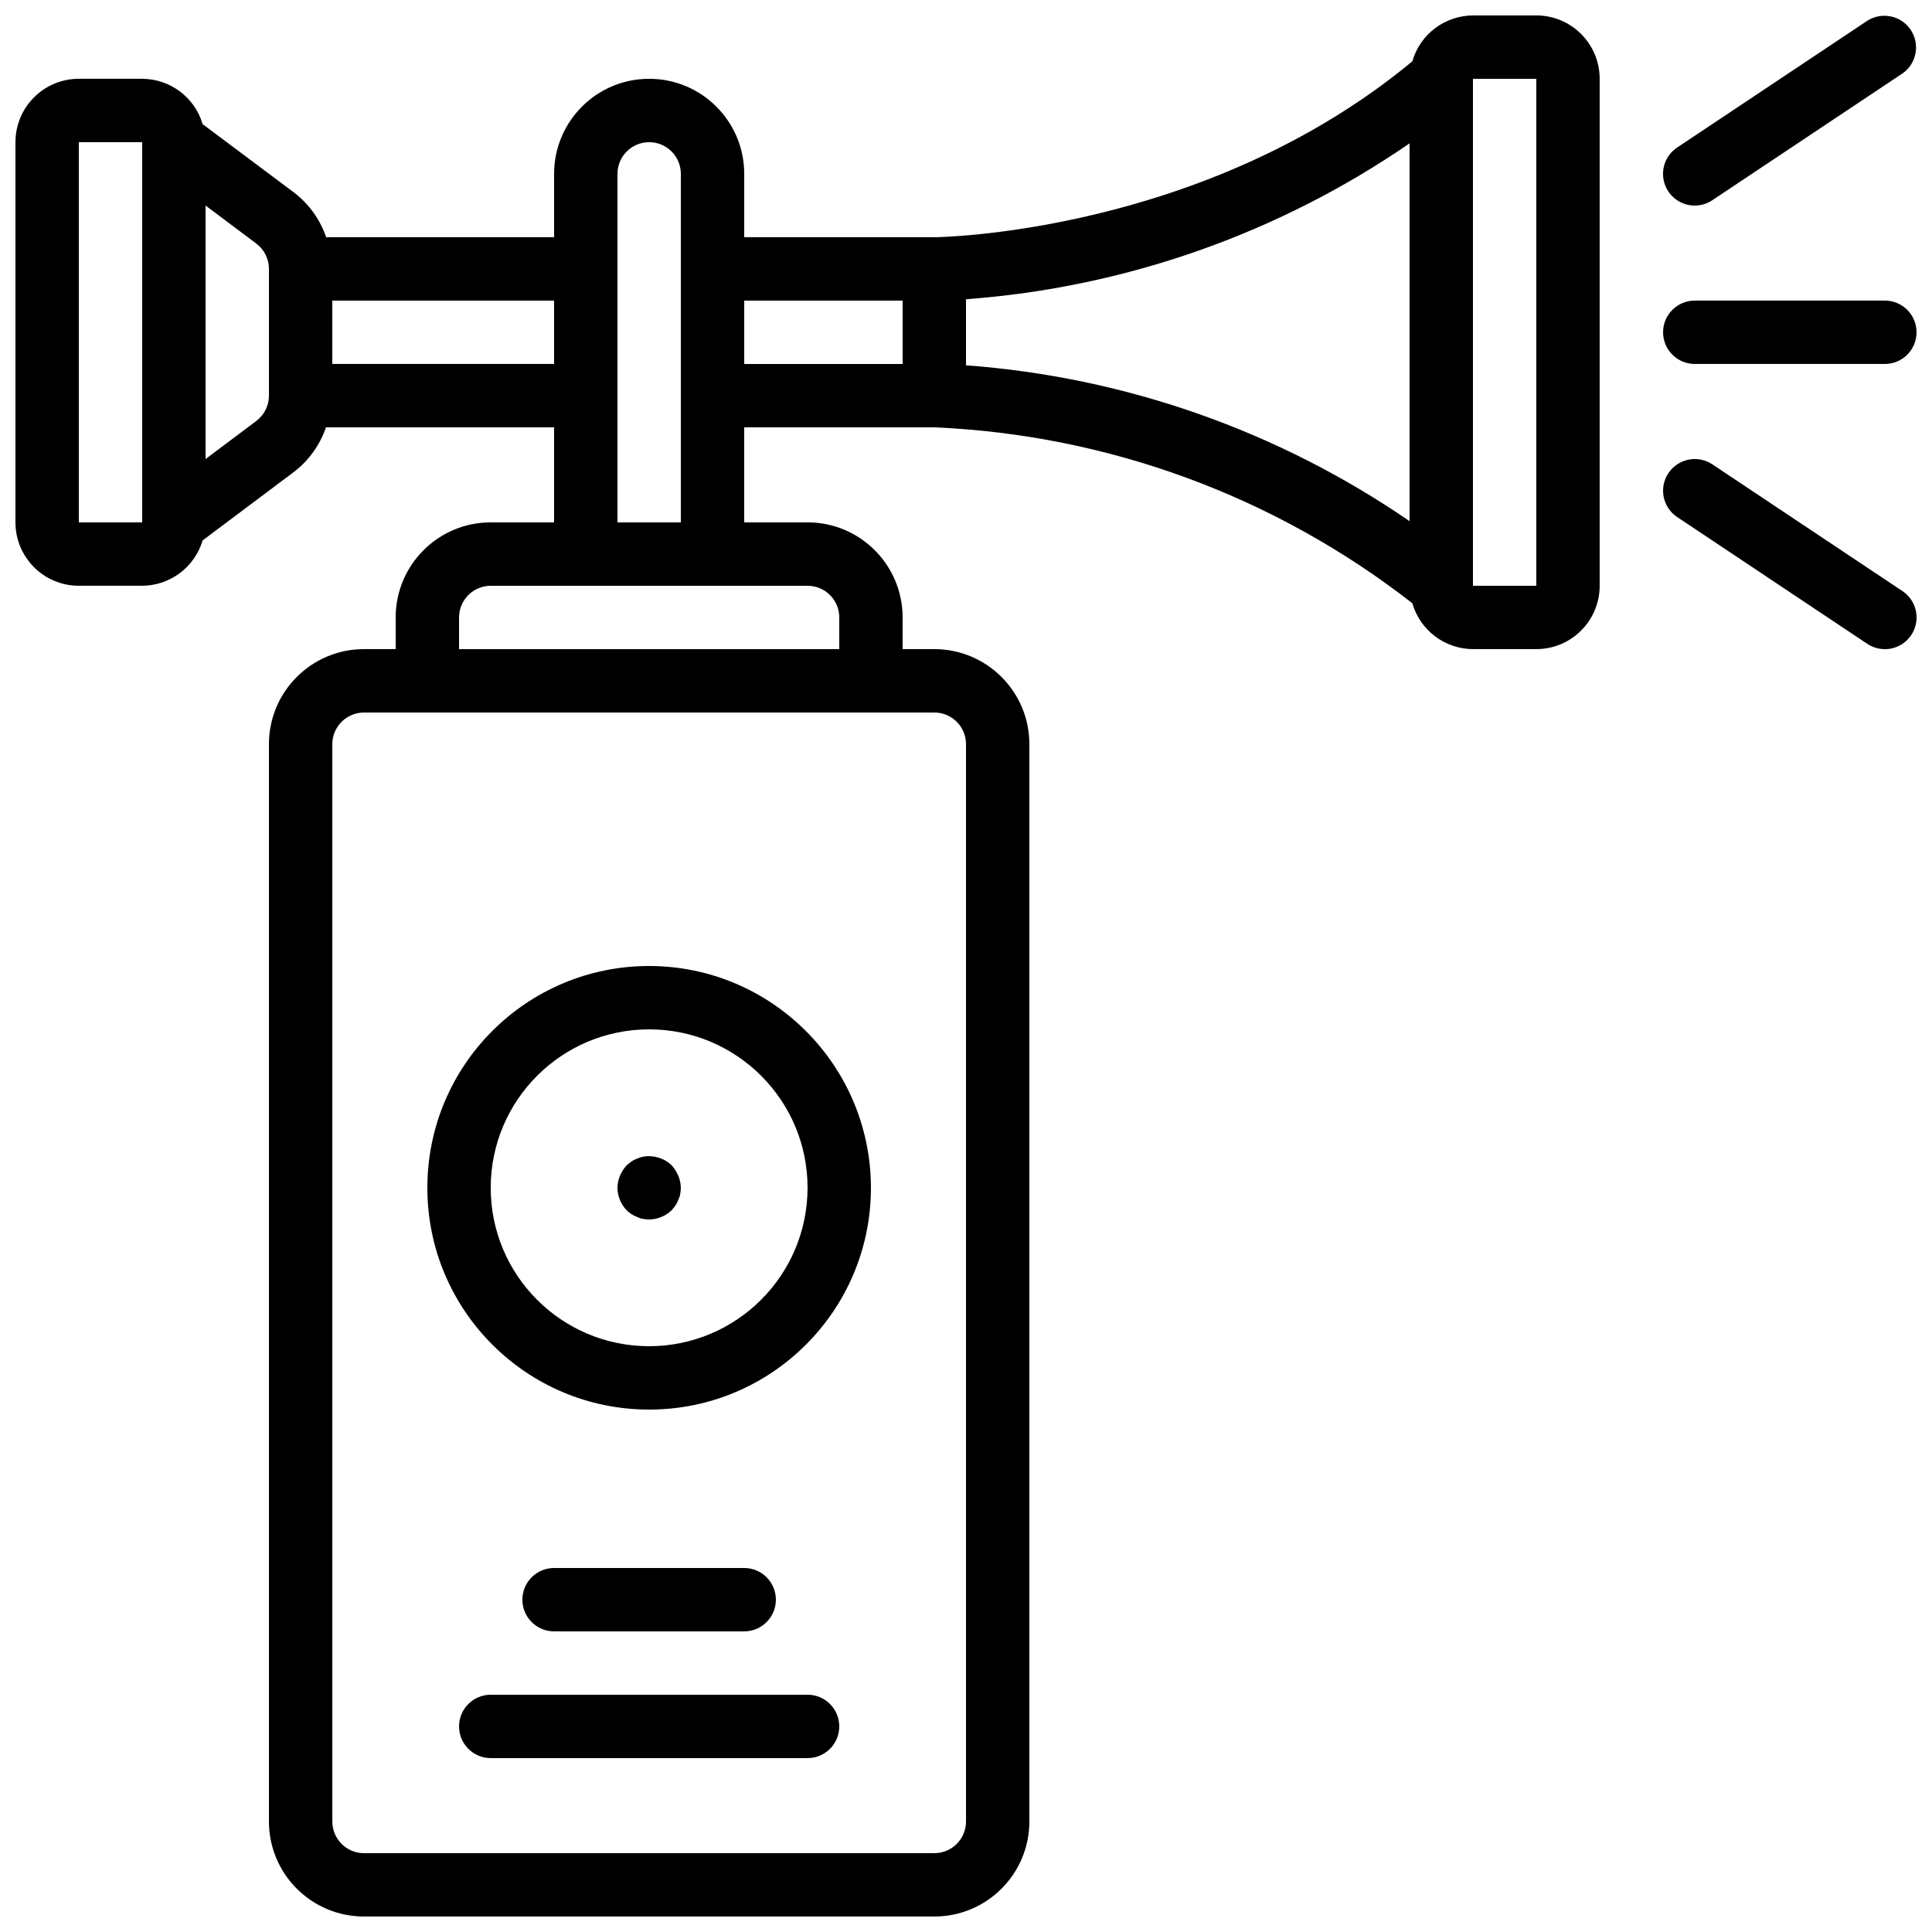 <?xml version="1.0" encoding="UTF-8"?>
<!-- Uploaded to: ICON Repo, www.svgrepo.com, Generator: ICON Repo Mixer Tools -->
<svg width="800px" height="800px" version="1.1" viewBox="144 144 512 512" xmlns="http://www.w3.org/2000/svg">
 <defs>
  <clipPath id="d">
   <path d="m148.09 148.09h419.91v503.81h-419.91z"/>
  </clipPath>
  <clipPath id="c">
   <path d="m584 148.09h67.902v50.906h-67.902z"/>
  </clipPath>
  <clipPath id="b">
   <path d="m584 265h67.902v52h-67.902z"/>
  </clipPath>
  <clipPath id="a">
   <path d="m584 223h67.902v18h-67.902z"/>
  </clipPath>
 </defs>
 <path d="m341.22 576.33c4.637 0 8.395-3.758 8.395-8.398 0-4.637-3.758-8.395-8.395-8.395h-50.383c-4.637 0-8.398 3.758-8.398 8.395 0 4.641 3.762 8.398 8.398 8.398z"/>
 <path d="m358.02 593.12h-83.969c-4.637 0-8.398 3.762-8.398 8.398 0 4.637 3.762 8.395 8.398 8.395h83.969c4.637 0 8.395-3.758 8.395-8.395 0-4.637-3.758-8.398-8.395-8.398z"/>
 <g clip-path="url(#d)">
  <path d="m551.14 148.09h-16.793c-7.461 0.035-14.004 4.988-16.062 12.16-55.309 45.844-125.98 46.617-126.68 46.617h-50.379v-16.793c0-13.914-11.281-25.191-25.191-25.191-13.914 0-25.191 11.277-25.191 25.191v16.793h-60.406c-1.59-4.656-4.508-8.742-8.398-11.754l-24.34-18.215c-2.094-7.106-8.605-11.992-16.016-12.016h-16.793c-9.273 0-16.793 7.519-16.793 16.793v100.76c0 9.277 7.519 16.797 16.793 16.797h16.793c7.402-0.039 13.906-4.922 16.016-12.016l24.289-18.215c3.891-3.012 6.809-7.102 8.398-11.754h60.457v25.188h-16.793c-13.914 0-25.191 11.281-25.191 25.191v8.398h-8.398c-13.91 0-25.188 11.277-25.188 25.191v285.49c0 13.914 11.277 25.191 25.188 25.191h151.14c13.914 0 25.191-11.277 25.191-25.191v-285.49c0-13.914-11.277-25.191-25.191-25.191h-8.398v-8.398c0-13.91-11.277-25.191-25.188-25.191h-16.793v-25.188h50.379c46.051 1.977 90.336 18.273 126.68 46.617 2.059 7.172 8.602 12.125 16.062 12.16h16.793c9.277 0 16.793-7.519 16.793-16.793v-134.35c0-9.273-7.516-16.793-16.793-16.793zm-151.14 75.211c42.152-3.109 82.719-17.363 117.55-41.305v100.12c-34.836-23.941-75.402-38.195-117.55-41.305zm-235.11 59.137v-100.76h16.793v100.76zm47.023-26.867-13.434 10.074v-67.172l13.434 10.074c2.113 1.586 3.359 4.074 3.359 6.719v33.586c0 2.644-1.246 5.133-3.359 6.719zm20.152-15.117v-16.793h58.777v16.793zm167.94 100.77v285.49c0 4.641-3.762 8.398-8.398 8.398h-151.14c-4.637 0-8.395-3.758-8.395-8.398v-285.49c0-4.641 3.758-8.398 8.395-8.398h151.14c4.637 0 8.398 3.758 8.398 8.398zm-33.59-33.59v8.398h-100.76v-8.398c0-4.637 3.762-8.395 8.398-8.395h83.969c4.637 0 8.395 3.758 8.395 8.395zm-58.777-25.191v-92.363c0-4.637 3.762-8.398 8.398-8.398s8.395 3.762 8.395 8.398v92.363zm33.59-58.777h41.98v16.793h-41.98zm193.12 75.574v-134.35h16.793v134.35z"/>
 </g>
 <path d="m316.03 400c-32.465 0-58.777 26.312-58.777 58.777 0 32.461 26.312 58.777 58.777 58.777 32.461 0 58.777-26.316 58.777-58.777-0.039-32.449-26.332-58.742-58.777-58.777zm0 100.76c-23.188 0-41.984-18.797-41.984-41.984s18.797-41.984 41.984-41.984 41.984 18.797 41.984 41.984c-0.027 23.176-18.809 41.957-41.984 41.984z"/>
 <g clip-path="url(#c)">
  <path d="m593.12 198.48c1.656-0.004 3.273-0.492 4.652-1.414l50.383-33.586c3.766-2.606 4.746-7.75 2.207-11.562-2.539-3.809-7.664-4.883-11.52-2.41l-50.383 33.586c-3.078 2.055-4.449 5.883-3.379 9.422 1.074 3.543 4.34 5.965 8.039 5.965z"/>
 </g>
 <g clip-path="url(#b)">
  <path d="m597.79 267.06c-3.859-2.574-9.07-1.531-11.645 2.328s-1.535 9.07 2.324 11.645l50.383 33.59c2.496 1.664 5.688 1.871 8.379 0.543 2.691-1.332 4.465-3.992 4.66-6.988 0.195-2.992-1.223-5.863-3.719-7.527z"/>
 </g>
 <g clip-path="url(#a)">
  <path d="m643.51 223.66h-50.383c-4.637 0-8.395 3.762-8.395 8.398s3.758 8.395 8.395 8.395h50.383c4.637 0 8.395-3.758 8.395-8.395s-3.758-8.398-8.395-8.398z"/>
 </g>
 <path d="m321.99 452.82c-2.031-1.949-4.879-2.793-7.641-2.269-0.527 0.094-1.035 0.262-1.512 0.504-0.535 0.184-1.043 0.438-1.512 0.758l-1.258 1.008c-0.742 0.816-1.34 1.75-1.766 2.769-0.43 1.008-0.656 2.094-0.672 3.191 0.031 2.223 0.902 4.352 2.438 5.961 0.398 0.359 0.816 0.699 1.258 1.008 0.469 0.316 0.977 0.57 1.512 0.754 0.477 0.242 0.984 0.414 1.512 0.504 0.555 0.094 1.117 0.152 1.68 0.168 2.223-0.031 4.352-0.902 5.961-2.434l1.008-1.262c0.316-0.465 0.57-0.973 0.754-1.508 0.242-0.477 0.414-0.988 0.504-1.512 0.098-0.555 0.156-1.117 0.168-1.68-0.012-1.098-0.238-2.184-0.672-3.191-0.426-1.02-1.02-1.953-1.762-2.769z"/>
</svg>